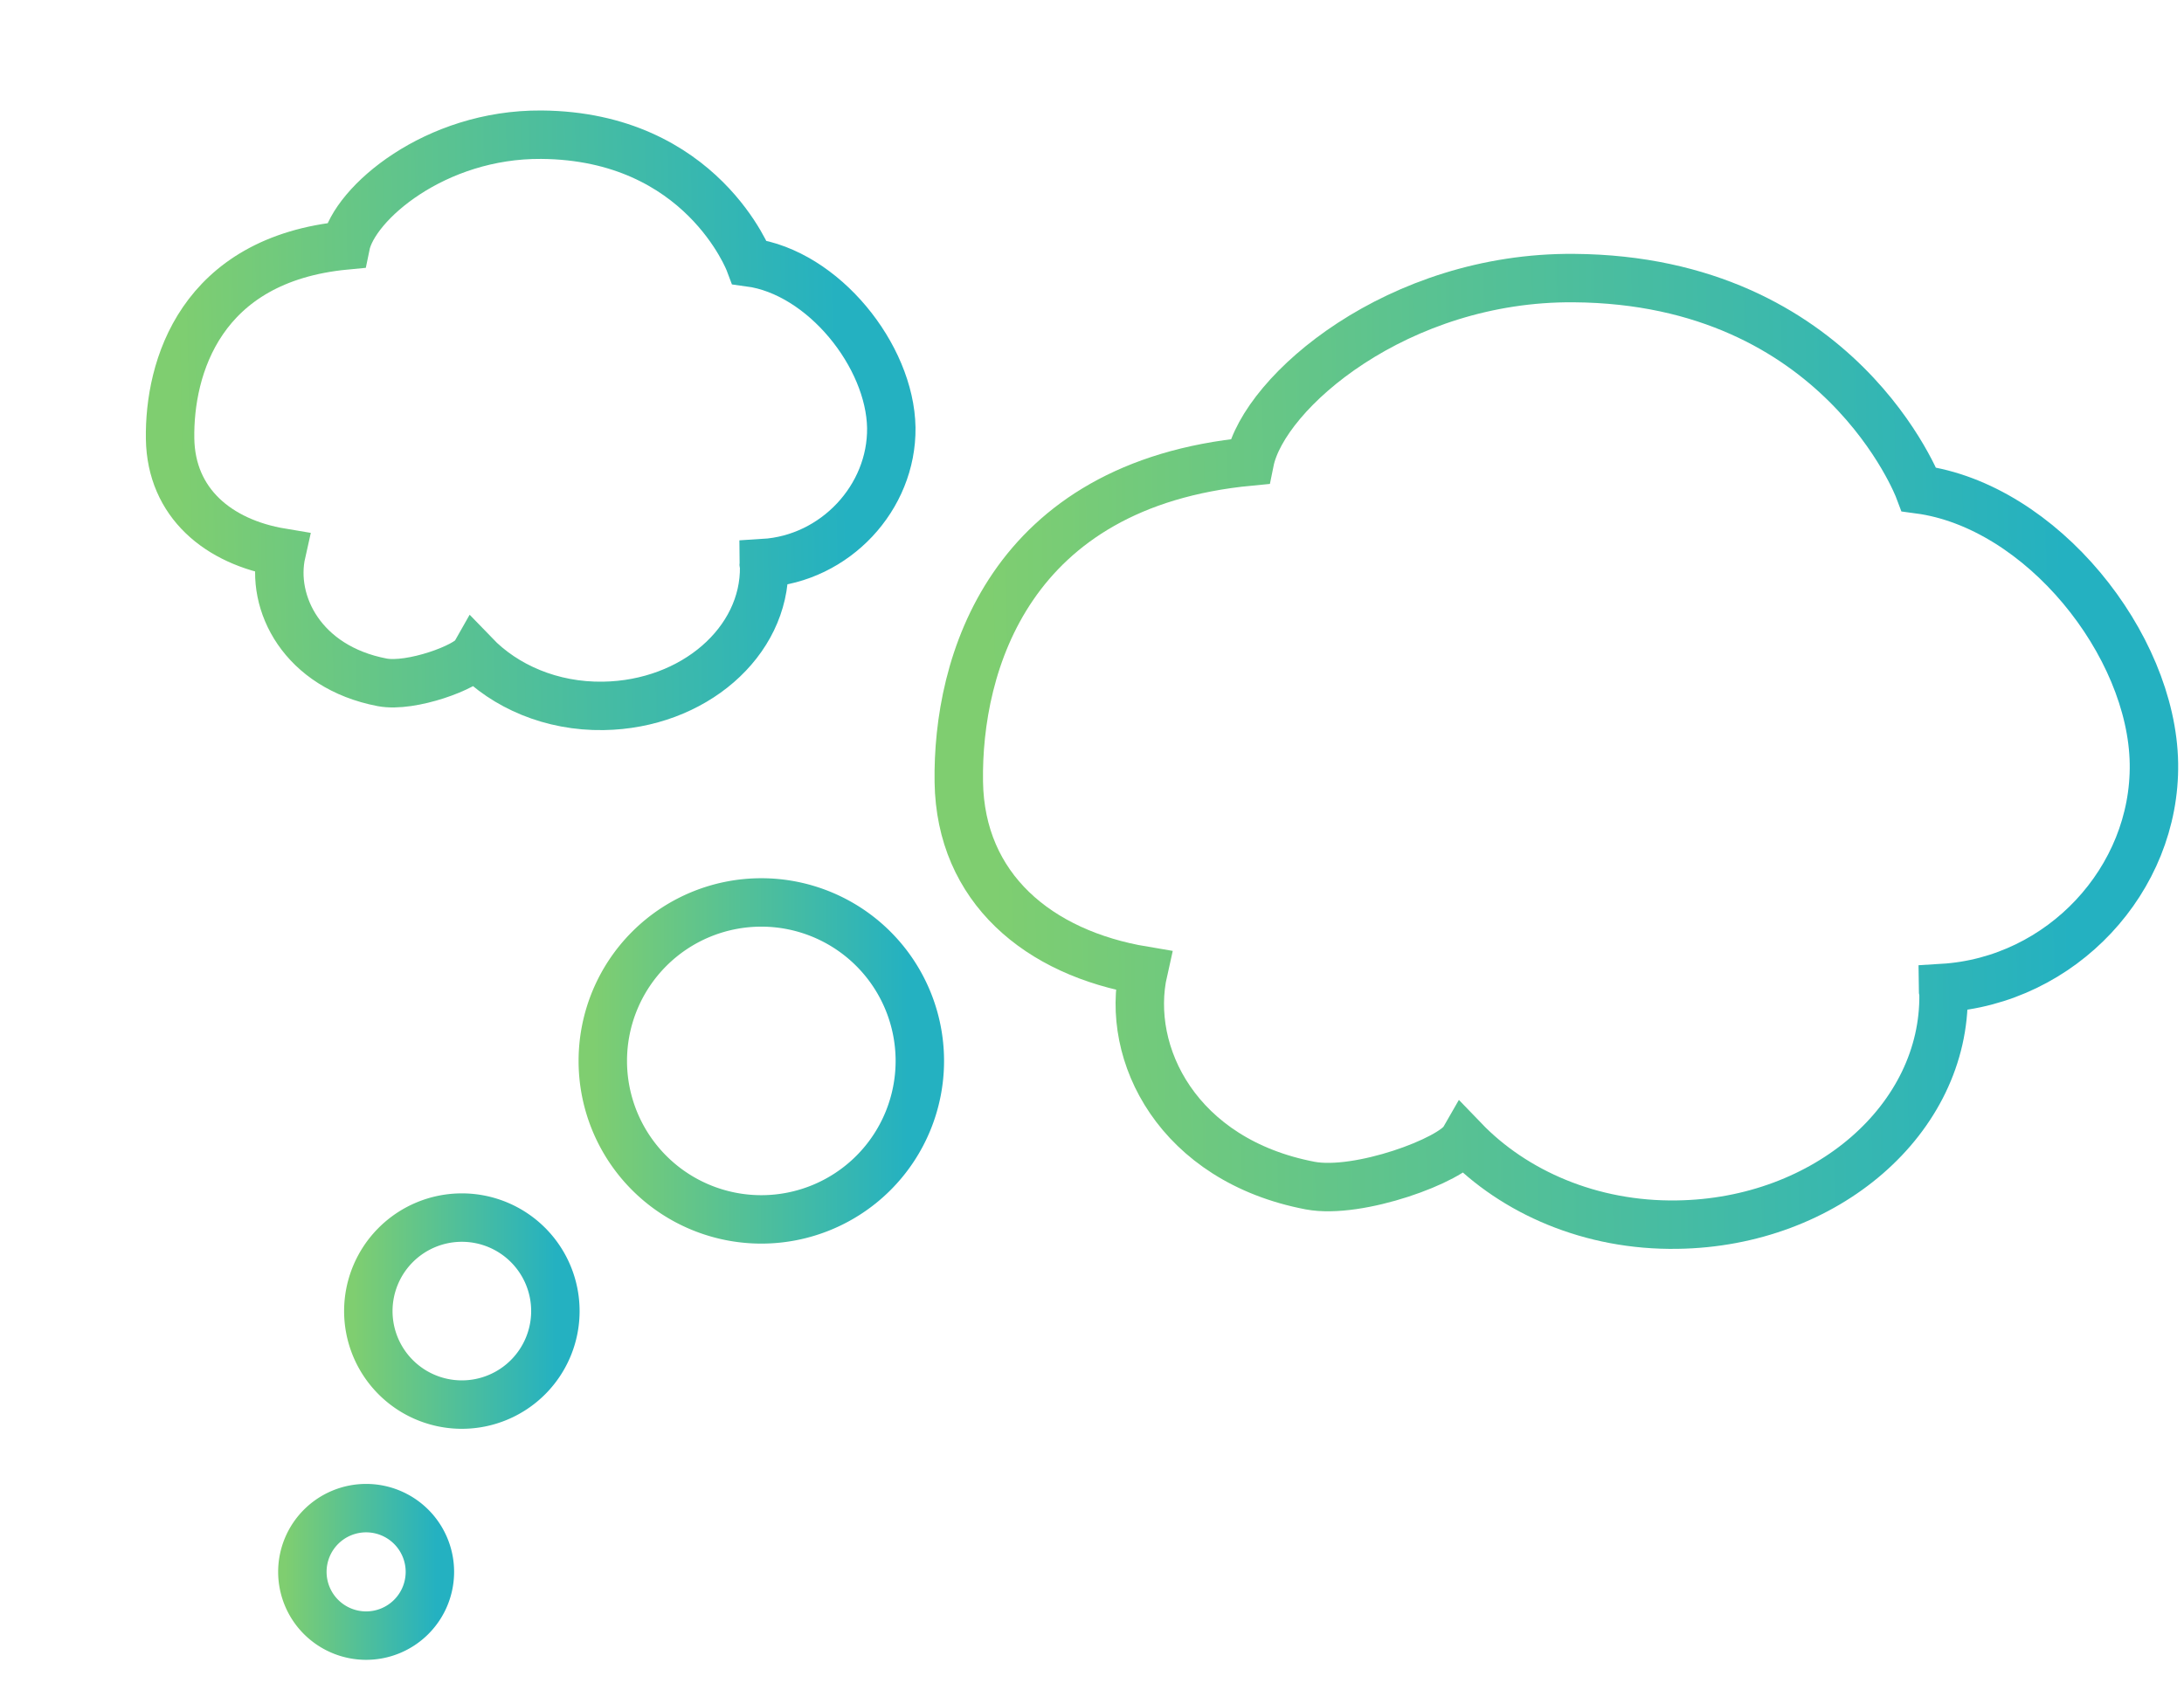<svg id="Layer_1" data-name="Layer 1" xmlns="http://www.w3.org/2000/svg" xmlns:xlink="http://www.w3.org/1999/xlink" viewBox="0 0 496 384"><defs><style>.cls-1,.cls-2,.cls-3,.cls-4,.cls-5{fill:none;stroke-miterlimit:10;stroke-width:11px;}.cls-1{stroke:url(#Unbenannter_Verlauf_12);}.cls-2{stroke:url(#Unbenannter_Verlauf_12-2);}.cls-3{stroke:url(#Unbenannter_Verlauf_12-3);}.cls-4{stroke:url(#Unbenannter_Verlauf_12-4);}.cls-5{stroke:url(#Unbenannter_Verlauf_12-5);}</style><linearGradient id="Unbenannter_Verlauf_12" x1="131.41" y1="241.03" x2="214.41" y2="241.03" gradientUnits="userSpaceOnUse"><stop offset="0.04" stop-color="#7fce70"/><stop offset="0.9" stop-color="#24b1c1"/></linearGradient><linearGradient id="Unbenannter_Verlauf_12-2" x1="78.16" y1="297.82" x2="131.63" y2="297.82" xlink:href="#Unbenannter_Verlauf_12"/><linearGradient id="Unbenannter_Verlauf_12-3" x1="63.16" y1="357.07" x2="103.13" y2="357.07" xlink:href="#Unbenannter_Verlauf_12"/><linearGradient id="Unbenannter_Verlauf_12-4" x1="19.45" y1="141.24" x2="182.75" y2="141.24" gradientTransform="matrix(1.08, -0.02, 0.02, 0.99, 9.54, -42.43)" xlink:href="#Unbenannter_Verlauf_12"/><linearGradient id="Unbenannter_Verlauf_12-5" x1="184.88" y1="220.98" x2="448.27" y2="220.98" gradientTransform="matrix(1.08, -0.02, 0.02, 0.99, 9.54, -42.43)" xlink:href="#Unbenannter_Verlauf_12"/></defs><title>Icon</title><path class="cls-1" d="M172.9,205a36,36,0,1,0,36,36A36,36,0,0,0,172.9,205Z"/><path class="cls-2" d="M104.91,276.59a21.24,21.24,0,1,0,21.22,21.22A21.23,21.23,0,0,0,104.91,276.59Z"/><path class="cls-3" d="M83.15,342.59a14.48,14.48,0,1,0,14.48,14.47A14.48,14.48,0,0,0,83.15,342.59Z"/><path class="cls-4" d="M173.42,127.92c0,.25.11.49.12.77.26,17.15-16.07,31.34-36.52,31.66-11.8.19-22.33-4.43-29.24-11.61-1.59,2.77-14.43,7.51-21,6.26-18.09-3.46-25.43-18-22.84-29.48-14.4-2.4-25.08-11.3-25.31-25.85-.25-16.08,6.82-40.76,39.87-43.92,1.94-9.57,20.31-25.32,44.42-25.15,36.52.27,47.3,29,47.3,29,16.77,2.25,31.94,21.25,32.2,37.57C202.61,113,189.71,126.93,173.42,127.92Z"/><path class="cls-5" d="M441.21,224.44c0,.43.17.81.18,1.28.44,28.42-26.62,52-60.51,52.47-19.56.31-37-7.35-48.45-19.25-2.65,4.59-23.91,12.45-34.89,10.38-30-5.73-42.14-29.89-37.85-48.85-23.87-4-41.57-18.73-41.94-42.84-.41-26.65,11.3-67.56,66.07-72.79,3.2-15.85,33.66-42,73.62-41.67,60.51.44,78.37,48,78.37,48,27.8,3.72,52.94,35.21,53.36,62.26C489.57,199.77,468.2,222.8,441.21,224.44Z"/></svg>